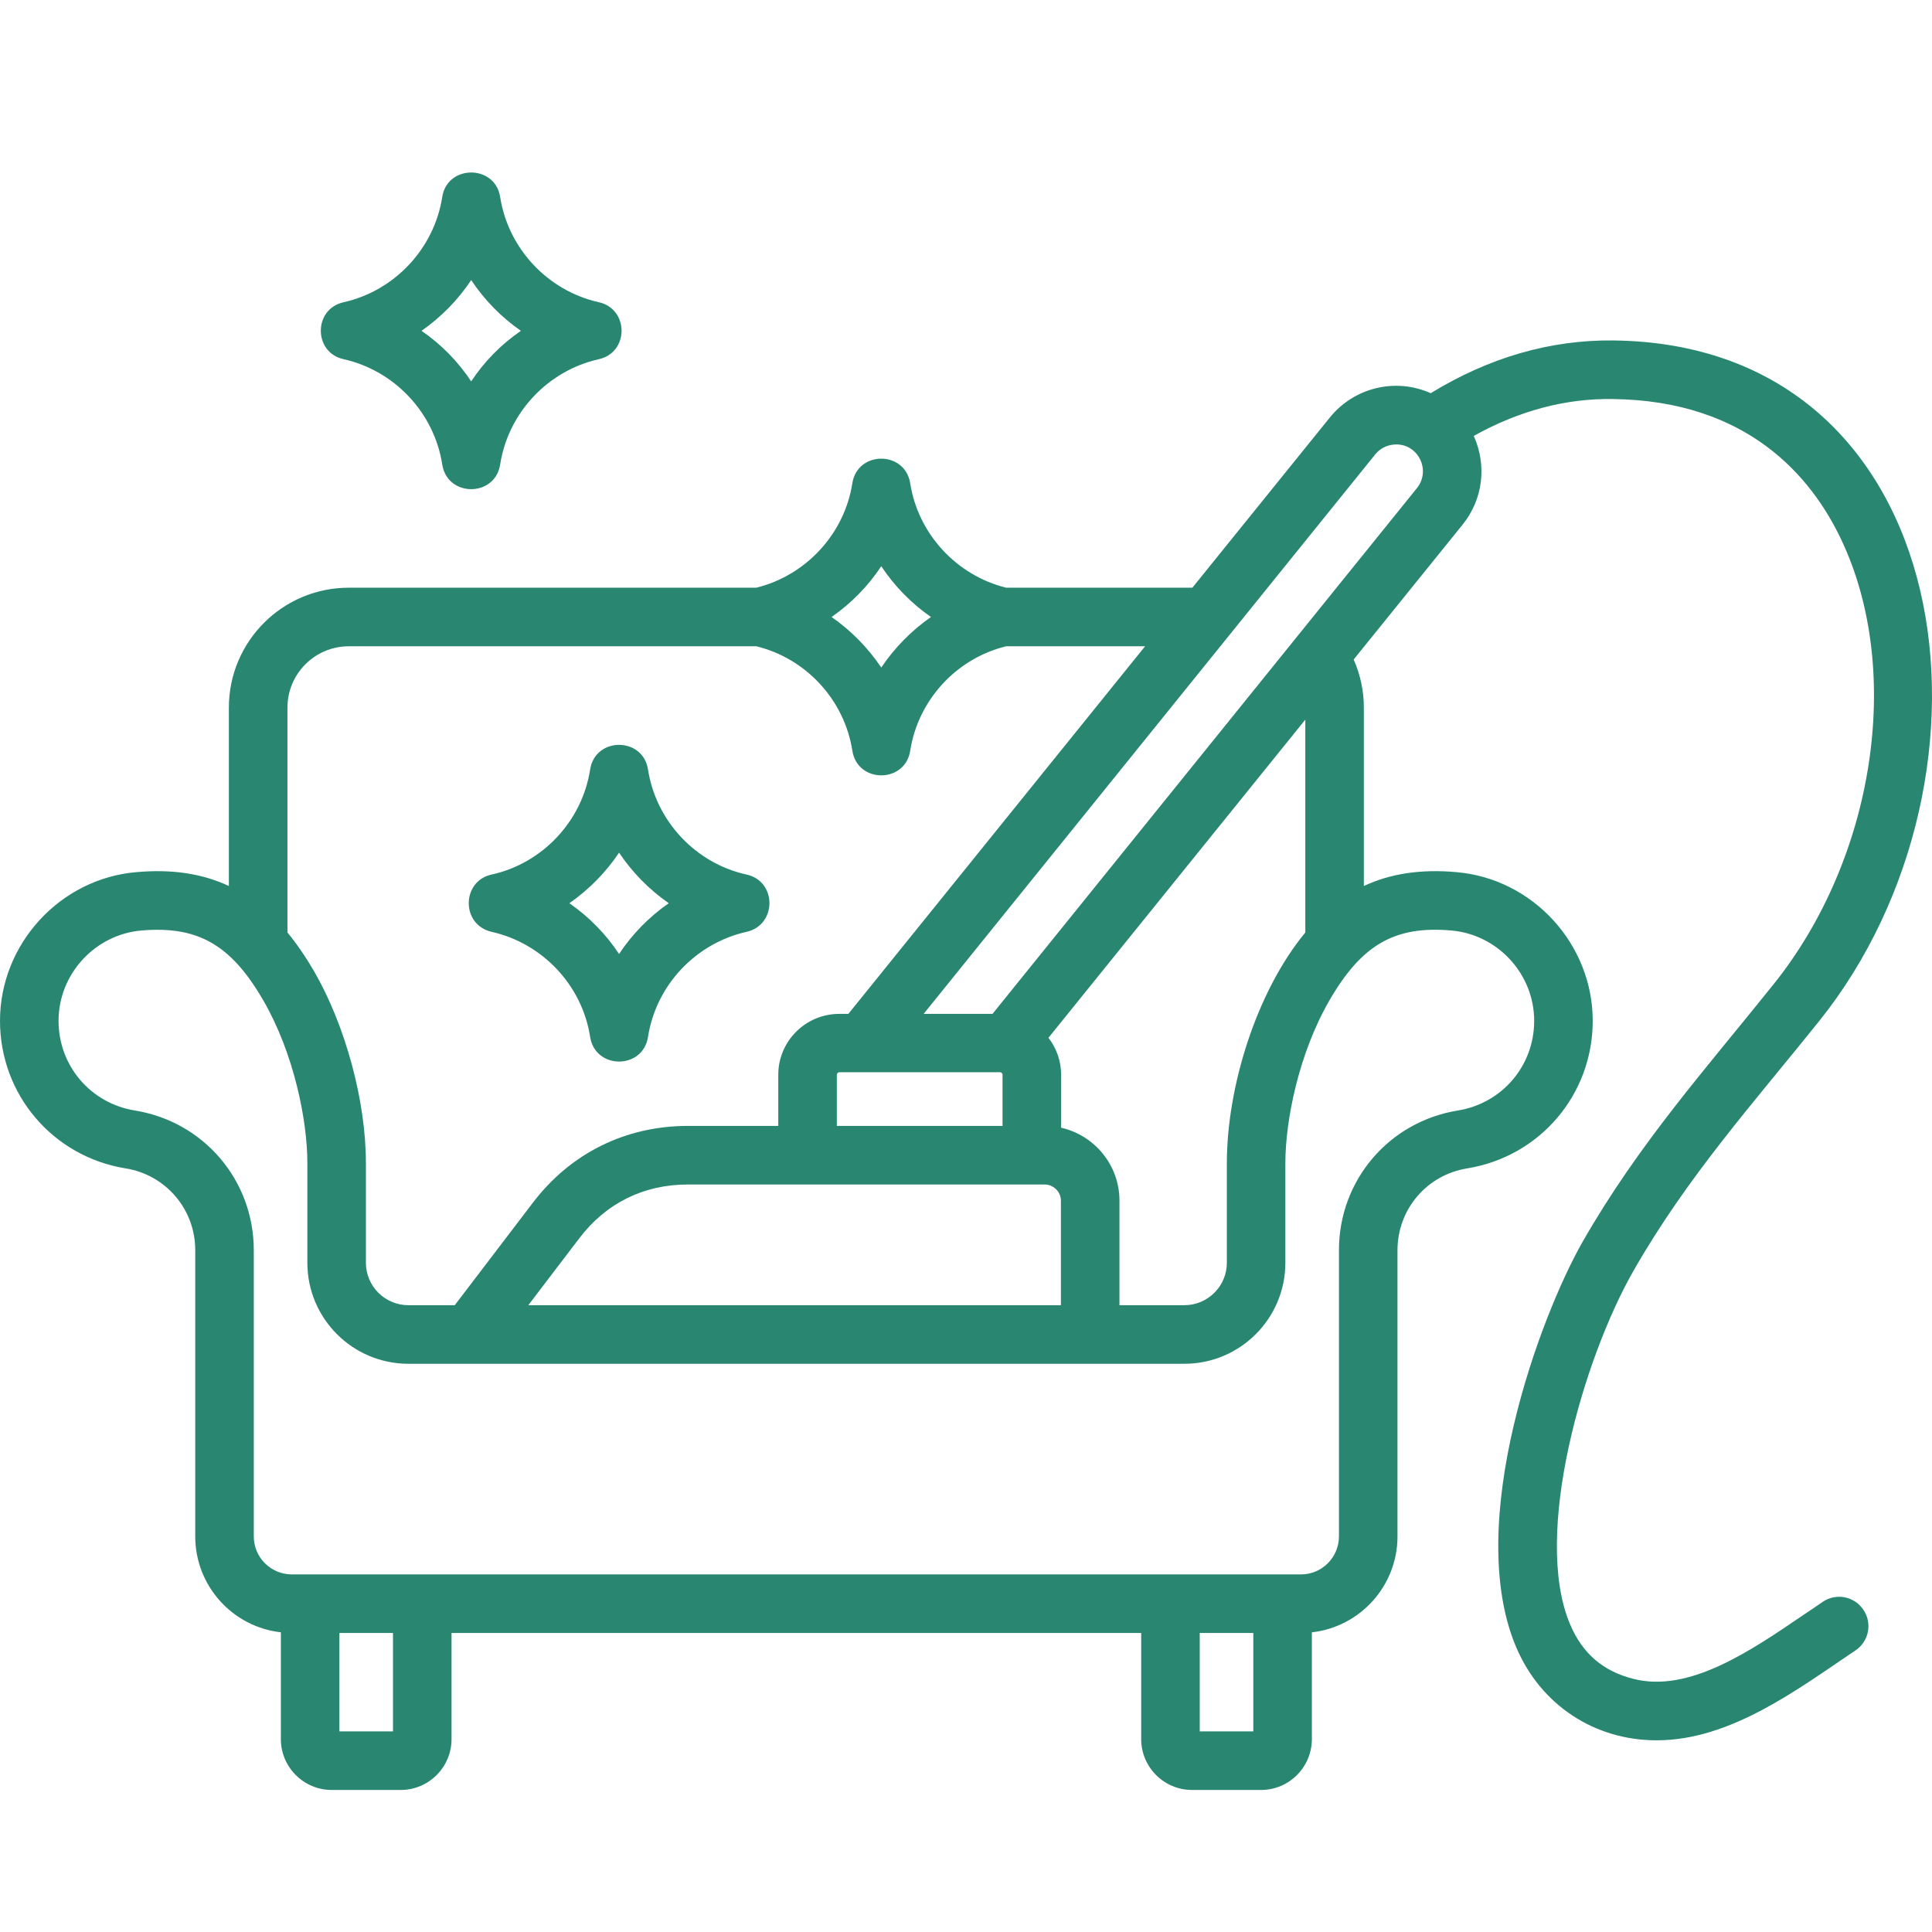 <svg width="56" height="56" viewBox="0 0 56 56" fill="none" xmlns="http://www.w3.org/2000/svg">
<path fill-rule="evenodd" clip-rule="evenodd" d="M41.073 14.145L28.768 29.388H26.772L39.865 13.167C39.929 13.088 40.008 13.023 40.098 12.975C40.187 12.928 40.285 12.898 40.386 12.888C41.079 12.812 41.498 13.611 41.073 14.145ZM37.835 27.029V20.859L30.39 30.081C30.628 30.387 30.757 30.763 30.757 31.151V32.687C31.724 32.907 32.448 33.769 32.448 34.799V37.832H34.328C35.007 37.832 35.561 37.282 35.561 36.601V33.711C35.561 31.519 36.411 28.754 37.835 27.029ZM42.067 26.971C40.428 26.828 39.468 27.379 38.529 29.006C37.65 30.529 37.257 32.466 37.257 33.711V36.601C37.257 38.221 35.943 39.53 34.328 39.53H11.838C10.223 39.53 8.909 38.221 8.909 36.601V33.711C8.909 32.466 8.516 30.529 7.637 29.006C6.677 27.343 5.698 26.837 4.099 26.971C2.753 27.087 1.697 28.234 1.697 29.589C1.697 30.892 2.626 31.98 3.907 32.188C5.906 32.511 7.356 34.209 7.356 36.238V44.533C7.356 45.143 7.851 45.635 8.458 45.635H37.709C38.315 45.635 38.81 45.143 38.81 44.533V36.238C38.81 34.209 40.261 32.511 42.259 32.188C43.541 31.98 44.469 30.891 44.469 29.589C44.469 28.234 43.414 27.087 42.067 26.971ZM34.775 50.185V47.333H36.328V50.185H34.775ZM11.391 50.185H9.838V47.333H11.391V50.185ZM28.99 31.079C29.027 31.079 29.059 31.118 29.059 31.151V32.635H24.256V31.151C24.256 31.118 24.289 31.079 24.326 31.079H28.99ZM15.313 37.832L16.789 35.895C17.568 34.871 18.658 34.333 19.942 34.333H30.281C30.535 34.333 30.751 34.547 30.751 34.799V37.832H15.313V37.832ZM10.108 18.733C9.128 18.733 8.332 19.531 8.332 20.509V27.029C8.604 27.36 8.861 27.735 9.107 28.157C10.017 29.738 10.606 31.916 10.606 33.711V36.601C10.606 37.282 11.159 37.832 11.838 37.832H13.181L15.438 34.871C16.534 33.425 18.133 32.635 19.942 32.635H22.559V31.151C22.559 30.178 23.352 29.388 24.326 29.388H24.59L33.191 18.733H29.164C27.724 19.083 26.611 20.289 26.383 21.76C26.235 22.712 24.854 22.712 24.706 21.76C24.477 20.289 23.364 19.083 21.923 18.733H10.108V18.733ZM25.544 16.413C25.161 16.99 24.672 17.489 24.104 17.884C24.671 18.279 25.159 18.776 25.544 19.349C25.929 18.776 26.418 18.279 26.984 17.884C26.416 17.489 25.927 16.99 25.544 16.413ZM52.839 46.426C52.658 46.551 52.477 46.674 52.294 46.795C50.727 47.865 48.949 49.077 47.342 48.662C46.464 48.441 45.864 47.923 45.509 47.08C44.407 44.475 45.898 39.368 47.351 36.828C48.913 34.099 50.814 31.986 52.731 29.595C58.431 22.485 56.822 9.982 46.761 9.868C44.94 9.848 43.163 10.36 41.47 11.397C40.45 10.941 39.25 11.229 38.544 12.104L34.561 17.035H29.164C27.724 16.679 26.611 15.473 26.383 14.009C26.234 13.056 24.852 13.057 24.705 14.009C24.477 15.473 23.364 16.679 21.922 17.035H10.108C8.192 17.035 6.634 18.591 6.634 20.509V25.681C5.859 25.318 4.977 25.188 3.954 25.279C1.737 25.467 0 27.366 0 29.589C0 31.727 1.53 33.522 3.637 33.866C4.202 33.954 4.716 34.242 5.087 34.677C5.458 35.112 5.661 35.666 5.659 36.238V44.533C5.659 45.972 6.747 47.158 8.141 47.313V50.411C8.141 51.221 8.802 51.883 9.614 51.883H11.615C12.428 51.883 13.088 51.221 13.088 50.411V47.333H33.078V50.411C33.078 51.221 33.739 51.883 34.551 51.883H36.552C37.364 51.883 38.025 51.221 38.025 50.411V47.314C39.42 47.158 40.507 45.972 40.507 44.533V36.238C40.507 35.052 41.357 34.054 42.529 33.866C44.637 33.523 46.166 31.727 46.166 29.589C46.166 27.366 44.43 25.467 42.212 25.279C41.19 25.188 40.308 25.318 39.532 25.681V20.509C39.532 20.023 39.43 19.557 39.237 19.116L42.393 15.208C42.987 14.473 43.102 13.491 42.718 12.635C44.022 11.909 45.37 11.546 46.742 11.566C50.648 11.611 52.504 13.808 53.373 15.649C55.171 19.446 54.344 24.871 51.406 28.532C49.44 30.987 47.5 33.151 45.878 35.985C44.633 38.163 42.42 44.138 43.946 47.742C44.657 49.42 46.216 50.444 48.017 50.444C50.17 50.444 52.106 48.963 53.78 47.839C53.873 47.778 53.952 47.698 54.014 47.606C54.076 47.514 54.12 47.41 54.141 47.301C54.163 47.192 54.163 47.08 54.142 46.971C54.12 46.862 54.077 46.758 54.015 46.666C53.954 46.572 53.875 46.492 53.782 46.429C53.69 46.367 53.586 46.323 53.477 46.301C53.367 46.278 53.255 46.278 53.145 46.299C53.036 46.321 52.931 46.364 52.839 46.426ZM17.944 24.715C18.329 25.289 18.817 25.785 19.384 26.18C18.816 26.575 18.327 27.074 17.944 27.651C17.561 27.074 17.072 26.575 16.504 26.18C17.071 25.785 17.559 25.289 17.944 24.715ZM14.247 27.009C13.357 26.802 13.377 25.54 14.247 25.35C15.724 25.026 16.874 23.801 17.105 22.305C17.253 21.352 18.636 21.352 18.783 22.305C19.015 23.802 20.164 25.026 21.642 25.35C22.52 25.542 22.526 26.807 21.642 27.009C20.164 27.34 19.015 28.558 18.783 30.055C18.636 31.008 17.253 31.008 17.105 30.055C16.874 28.558 15.724 27.34 14.247 27.009ZM13.658 8.118C14.041 8.695 14.529 9.194 15.098 9.589C14.528 9.98 14.039 10.477 13.658 11.054C13.274 10.477 12.786 9.978 12.218 9.589C12.786 9.193 13.275 8.694 13.658 8.118ZM9.961 10.412C9.08 10.221 9.077 8.954 9.961 8.76C11.439 8.429 12.587 7.204 12.819 5.707C12.966 4.765 14.349 4.764 14.497 5.707C14.728 7.204 15.877 8.429 17.355 8.76C18.234 8.953 18.24 10.217 17.355 10.412C15.877 10.743 14.728 11.967 14.497 13.465C14.349 14.417 12.966 14.416 12.819 13.465C12.587 11.967 11.439 10.743 9.961 10.412Z" fill="#298771"/>
</svg>
